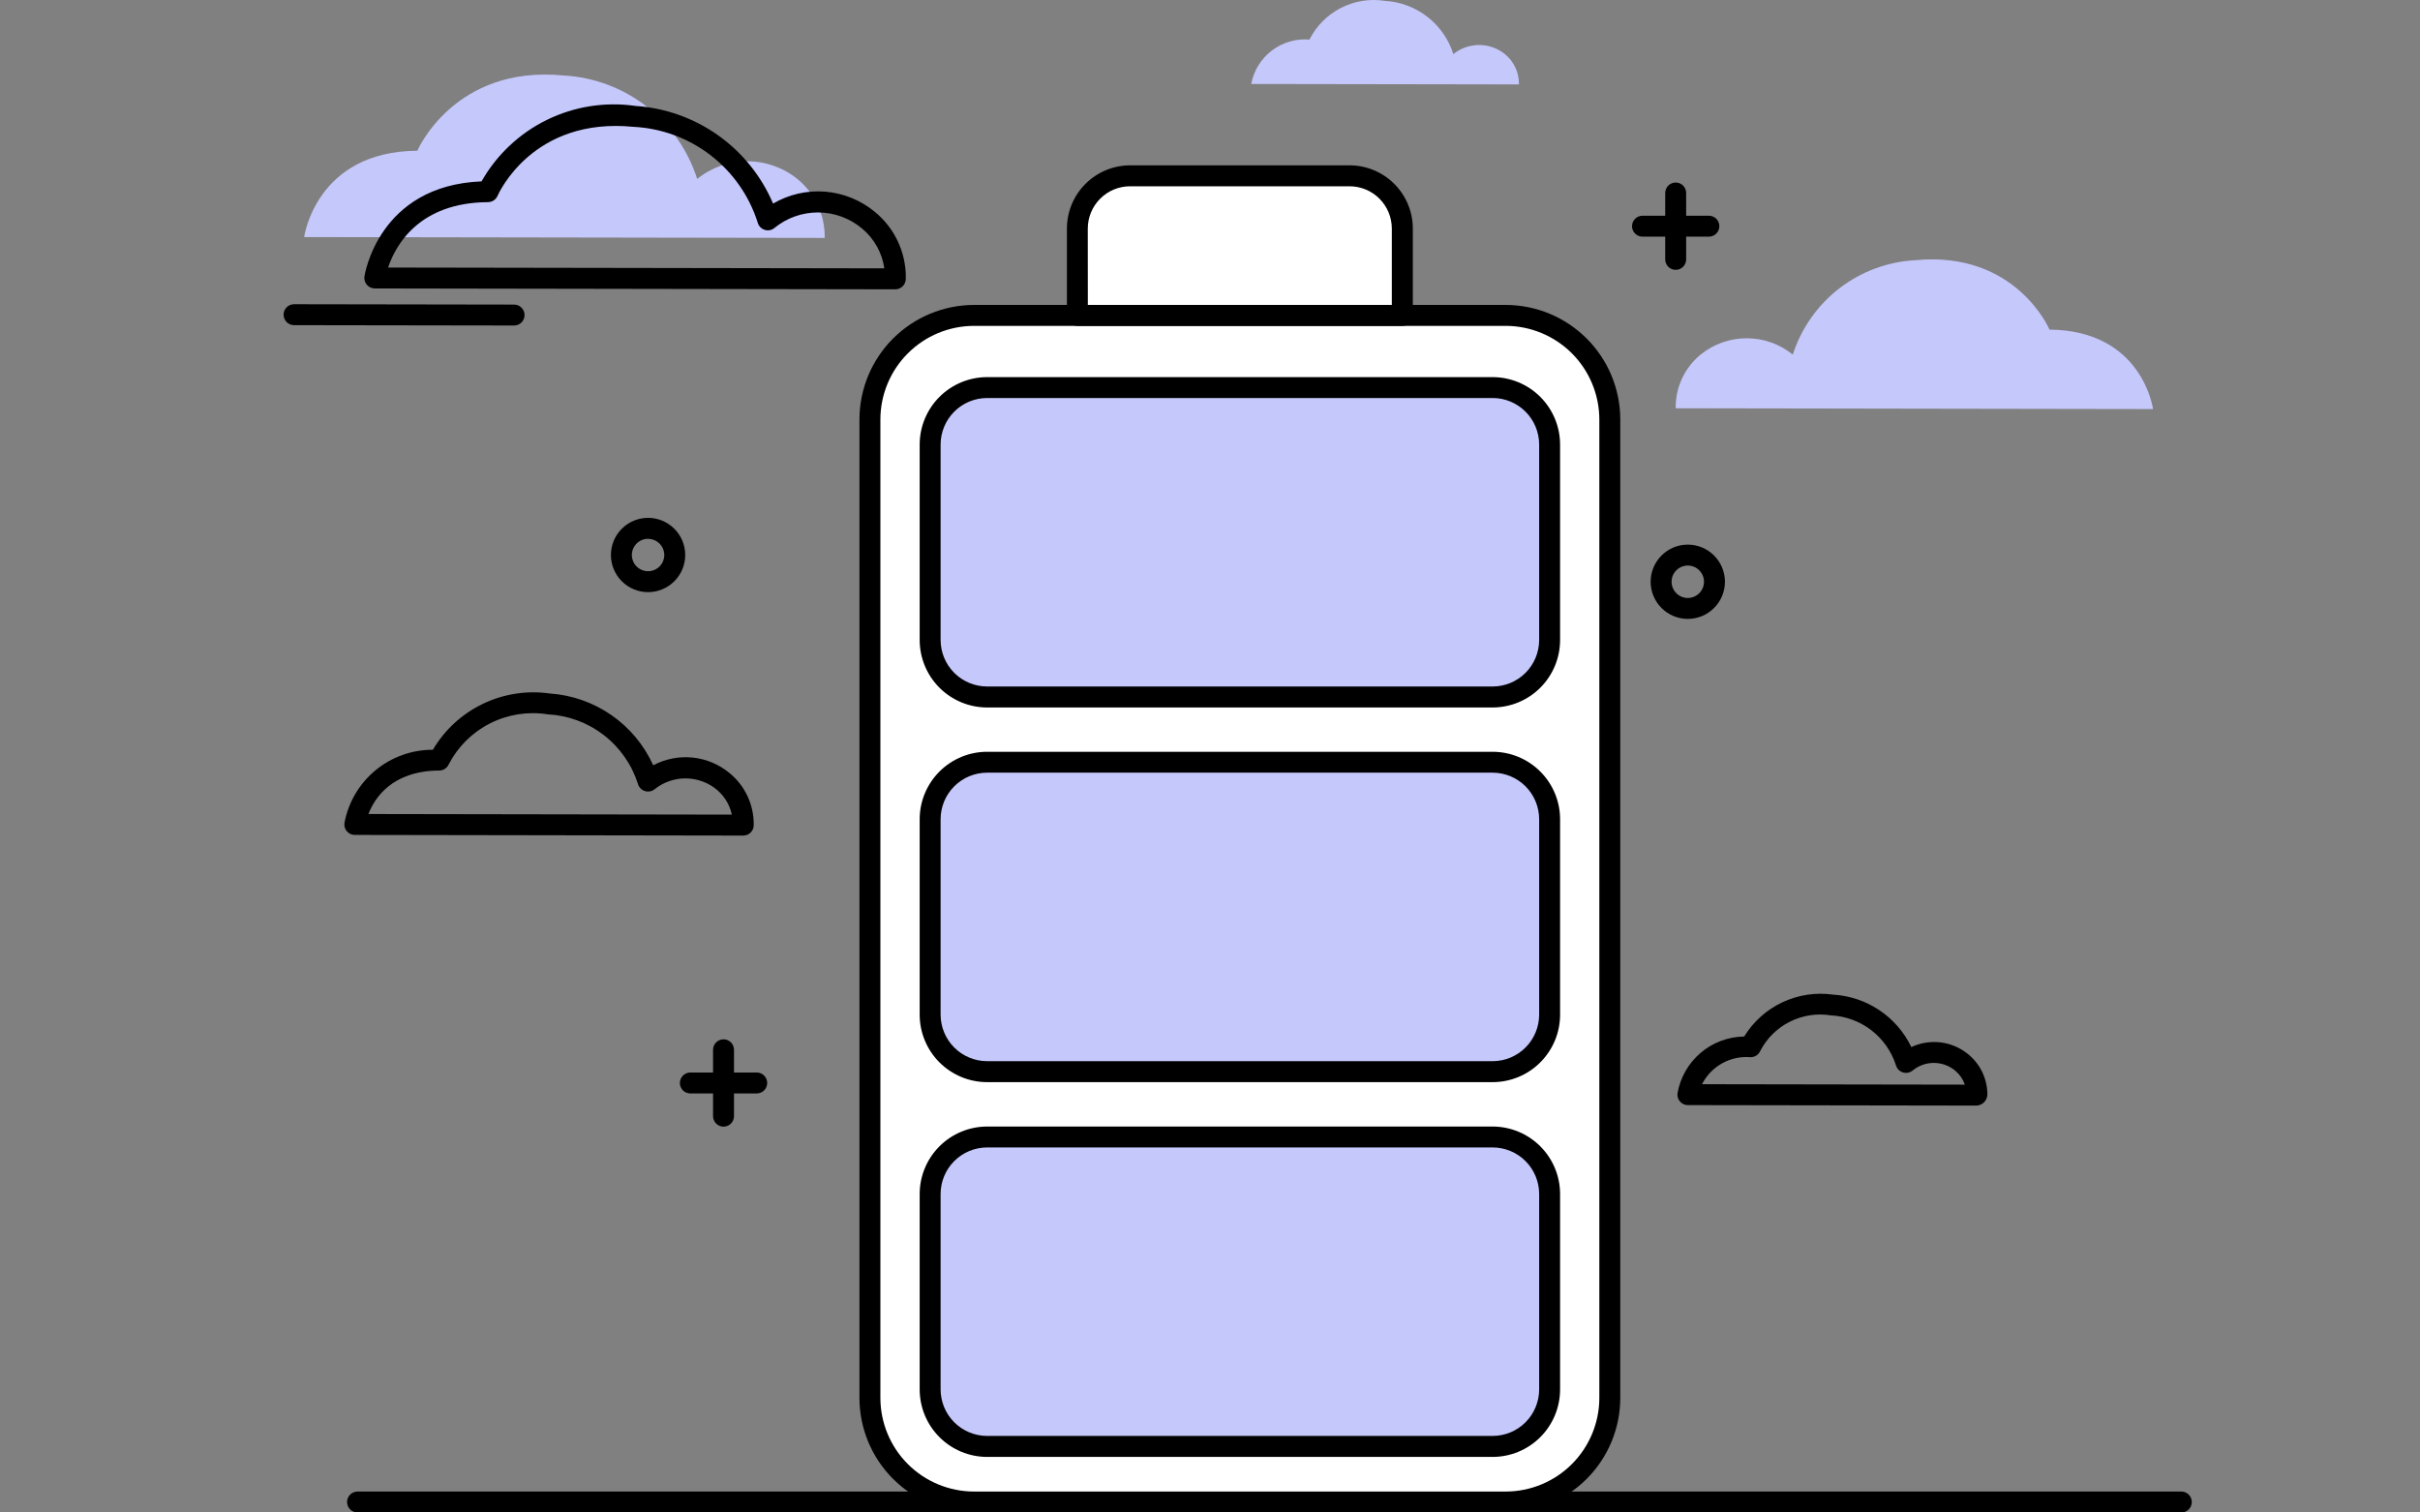 <svg width="128" height="80" viewBox="0 0 128 80" fill="none" xmlns="http://www.w3.org/2000/svg">
<rect x="0" y="0" width="128" height="80" fill="#808080" stroke="none"/>
<path d="M34.278 31.321C33.757 31.32 33.257 31.113 32.889 30.745C32.521 30.376 32.313 29.877 32.313 29.356C32.313 28.835 32.52 28.335 32.889 27.967C33.257 27.598 33.757 27.391 34.278 27.39C34.799 27.391 35.298 27.598 35.667 27.967C36.035 28.335 36.243 28.835 36.243 29.356C36.243 29.877 36.035 30.377 35.667 30.745C35.298 31.113 34.799 31.32 34.278 31.321ZM34.278 28.498C34.05 28.498 33.832 28.589 33.672 28.75C33.511 28.91 33.421 29.128 33.42 29.356C33.421 29.583 33.511 29.801 33.672 29.962C33.833 30.123 34.05 30.213 34.278 30.213C34.505 30.213 34.723 30.122 34.884 29.962C35.045 29.801 35.135 29.583 35.136 29.356C35.135 29.129 35.044 28.912 34.883 28.752C34.722 28.592 34.505 28.502 34.278 28.502V28.498Z" fill="black"/>
<path d="M89.271 32.736C88.75 32.735 88.251 32.528 87.882 32.16C87.514 31.791 87.307 31.291 87.306 30.77C87.307 30.25 87.514 29.75 87.882 29.382C88.251 29.013 88.75 28.806 89.271 28.806C89.792 28.806 90.292 29.013 90.66 29.382C91.029 29.75 91.236 30.249 91.237 30.77C91.236 31.292 91.029 31.791 90.66 32.16C90.292 32.528 89.792 32.736 89.271 32.736V32.736ZM89.271 29.913C89.044 29.914 88.826 30.004 88.665 30.165C88.504 30.326 88.414 30.543 88.414 30.77C88.414 30.998 88.504 31.216 88.665 31.377C88.826 31.538 89.044 31.628 89.271 31.629C89.499 31.628 89.717 31.538 89.877 31.377C90.038 31.216 90.129 30.998 90.129 30.77C90.129 30.543 90.038 30.325 89.877 30.164C89.717 30.004 89.499 29.913 89.271 29.913V29.913Z" fill="black"/>
<path d="M38.269 59.592C38.122 59.592 37.981 59.533 37.877 59.429C37.774 59.325 37.715 59.185 37.715 59.038V55.526C37.715 55.379 37.774 55.238 37.878 55.135C37.982 55.031 38.122 54.972 38.269 54.972C38.416 54.972 38.557 55.031 38.66 55.135C38.764 55.238 38.823 55.379 38.823 55.526V59.038C38.823 59.185 38.765 59.325 38.661 59.429C38.557 59.533 38.416 59.592 38.269 59.592Z" fill="black"/>
<path d="M40.025 57.836H36.514C36.367 57.836 36.227 57.777 36.123 57.674C36.019 57.57 35.96 57.429 35.96 57.282C35.96 57.135 36.019 56.994 36.123 56.891C36.227 56.787 36.367 56.728 36.514 56.728H40.025C40.172 56.728 40.313 56.787 40.417 56.891C40.521 56.994 40.579 57.135 40.579 57.282C40.579 57.429 40.521 57.57 40.417 57.674C40.313 57.777 40.172 57.836 40.025 57.836Z" fill="black"/>
<path d="M88.631 14.273C88.484 14.273 88.343 14.214 88.24 14.111C88.136 14.007 88.077 13.866 88.077 13.719V10.208C88.077 10.061 88.136 9.92 88.24 9.816C88.343 9.712 88.484 9.654 88.631 9.654C88.778 9.654 88.919 9.712 89.023 9.816C89.127 9.92 89.185 10.061 89.185 10.208V13.719C89.185 13.866 89.127 14.007 89.023 14.111C88.919 14.214 88.778 14.273 88.631 14.273Z" fill="black"/>
<path d="M90.387 12.518H86.875C86.728 12.518 86.588 12.459 86.484 12.355C86.38 12.252 86.322 12.111 86.322 11.964C86.322 11.817 86.38 11.676 86.484 11.572C86.588 11.469 86.728 11.41 86.875 11.41H90.387C90.534 11.41 90.675 11.469 90.779 11.572C90.883 11.676 90.941 11.817 90.941 11.964C90.941 12.111 90.883 12.252 90.779 12.355C90.675 12.459 90.534 12.518 90.387 12.518Z" fill="black"/>
<path d="M80.344 4.465L66.179 4.442C66.311 3.739 66.699 3.11 67.268 2.676C67.837 2.242 68.547 2.034 69.26 2.093C69.623 1.374 70.204 0.789 70.92 0.421C71.637 0.053 72.451 -0.079 73.247 0.045C74.065 0.092 74.85 0.387 75.497 0.889C76.144 1.392 76.624 2.08 76.872 2.861C77.26 2.548 77.745 2.378 78.243 2.38C78.742 2.382 79.225 2.556 79.611 2.872C79.839 3.061 80.023 3.298 80.149 3.566C80.276 3.834 80.341 4.126 80.342 4.422L80.344 4.465Z" fill="#C5C8FB"/>
<path d="M88.633 21.595L113.88 21.637C113.88 21.637 113.329 17.48 108.404 17.434C108.404 17.434 106.631 13.251 101.302 13.763C99.844 13.841 98.444 14.361 97.287 15.252C96.131 16.144 95.272 17.366 94.825 18.756C94.135 18.196 93.272 17.891 92.383 17.892C91.494 17.892 90.632 18.2 89.943 18.761C89.536 19.096 89.207 19.516 88.981 19.991C88.754 20.467 88.635 20.987 88.631 21.514L88.633 21.595Z" fill="#C5C8FB"/>
<path d="M115.377 80H18.911C18.764 80 18.623 79.942 18.519 79.838C18.415 79.734 18.357 79.593 18.357 79.446C18.357 79.299 18.416 79.159 18.519 79.055C18.623 78.951 18.764 78.892 18.911 78.892H115.377C115.523 78.892 115.664 78.951 115.768 79.055C115.872 79.159 115.93 79.299 115.93 79.446C115.93 79.593 115.872 79.734 115.768 79.838C115.664 79.942 115.523 80 115.377 80V80Z" fill="black"/>
<path d="M43.619 12.584L16.087 12.539C16.087 12.539 16.702 8.006 22.074 7.974C22.074 7.974 24.021 3.416 29.831 3.994C31.421 4.085 32.946 4.657 34.204 5.634C35.462 6.611 36.394 7.947 36.876 9.465C37.631 8.856 38.572 8.526 39.542 8.531C40.512 8.535 41.451 8.872 42.2 9.487C42.643 9.854 43 10.314 43.245 10.834C43.491 11.354 43.619 11.921 43.621 12.496L43.619 12.584Z" fill="#C5C8FB"/>
<path d="M47.355 15.303L19.823 15.257C19.744 15.257 19.666 15.24 19.594 15.207C19.523 15.175 19.459 15.127 19.407 15.067C19.355 15.008 19.316 14.938 19.294 14.863C19.271 14.787 19.265 14.707 19.275 14.629C19.282 14.58 19.994 9.814 25.471 9.593C26.27 8.184 27.476 7.05 28.931 6.338C30.386 5.627 32.021 5.371 33.624 5.605C35.194 5.71 36.704 6.248 37.987 7.16C39.269 8.071 40.274 9.321 40.89 10.769C41.724 10.279 42.69 10.059 43.655 10.138C44.619 10.218 45.536 10.593 46.28 11.212C46.789 11.63 47.2 12.156 47.482 12.752C47.764 13.347 47.911 13.998 47.912 14.657L47.909 14.762C47.905 14.907 47.845 15.044 47.742 15.145C47.638 15.246 47.499 15.303 47.355 15.303ZM20.53 14.151L46.775 14.194C46.657 13.374 46.24 12.626 45.604 12.094C44.958 11.548 44.141 11.245 43.295 11.237C42.449 11.229 41.626 11.517 40.97 12.051C40.899 12.113 40.813 12.154 40.721 12.173C40.628 12.191 40.533 12.185 40.444 12.156C40.354 12.128 40.273 12.077 40.208 12.009C40.143 11.94 40.097 11.857 40.074 11.765C39.626 10.354 38.757 9.114 37.584 8.21C36.411 7.307 34.99 6.783 33.511 6.709C28.203 6.183 26.392 10.188 26.317 10.358C26.275 10.456 26.204 10.54 26.114 10.6C26.025 10.659 25.92 10.691 25.812 10.692C22.13 10.714 20.909 13.009 20.527 14.151H20.53Z" fill="black"/>
<path d="M27.192 17.217L15.553 17.199C15.48 17.199 15.408 17.184 15.341 17.156C15.274 17.128 15.213 17.088 15.162 17.036C15.11 16.985 15.07 16.924 15.042 16.856C15.014 16.789 15 16.717 15 16.644C15 16.572 15.014 16.5 15.042 16.432C15.07 16.365 15.111 16.305 15.162 16.253C15.214 16.202 15.275 16.161 15.342 16.133C15.409 16.105 15.481 16.091 15.554 16.091L27.192 16.11C27.265 16.11 27.337 16.124 27.404 16.152C27.471 16.18 27.532 16.221 27.584 16.273C27.635 16.324 27.676 16.385 27.703 16.452C27.731 16.52 27.745 16.591 27.745 16.664C27.745 16.737 27.731 16.809 27.703 16.876C27.675 16.943 27.635 17.005 27.583 17.056C27.532 17.107 27.471 17.148 27.404 17.175C27.336 17.203 27.264 17.217 27.192 17.217Z" fill="black"/>
<path d="M79.64 16.683H51.519C48.478 16.683 46.013 19.148 46.013 22.19V73.939C46.013 76.981 48.478 79.446 51.519 79.446H79.64C82.682 79.446 85.147 76.981 85.147 73.939V22.19C85.147 19.148 82.682 16.683 79.64 16.683Z" fill="white"/>
<path d="M79.64 80H51.52C49.913 79.998 48.372 79.359 47.236 78.223C46.099 77.087 45.46 75.546 45.458 73.939V22.19C45.46 20.583 46.099 19.042 47.236 17.906C48.372 16.77 49.913 16.131 51.52 16.129H79.64C81.247 16.131 82.787 16.77 83.924 17.906C85.06 19.042 85.699 20.583 85.701 22.19V73.939C85.699 75.546 85.06 77.087 83.924 78.223C82.787 79.359 81.247 79.998 79.64 80ZM51.52 17.236C50.206 17.238 48.947 17.76 48.019 18.689C47.09 19.617 46.567 20.876 46.566 22.19V73.939C46.567 75.252 47.09 76.512 48.018 77.44C48.947 78.369 50.206 78.891 51.52 78.892H79.64C80.953 78.891 82.212 78.369 83.141 77.44C84.069 76.511 84.592 75.252 84.593 73.939V22.19C84.591 20.877 84.069 19.618 83.141 18.689C82.212 17.761 80.953 17.238 79.64 17.236H51.52Z" fill="black"/>
<path d="M59.776 9.299H71.385C72.125 9.299 72.835 9.593 73.358 10.116C73.881 10.639 74.175 11.349 74.175 12.088V16.683H56.987V12.088C56.987 11.349 57.281 10.639 57.804 10.116C58.327 9.593 59.036 9.299 59.776 9.299V9.299Z" fill="white"/>
<path d="M74.174 17.236H56.986C56.839 17.236 56.698 17.178 56.594 17.075C56.49 16.971 56.432 16.83 56.432 16.683V12.089C56.433 11.202 56.785 10.352 57.412 9.726C58.039 9.099 58.889 8.746 59.775 8.745H71.384C72.271 8.746 73.121 9.099 73.747 9.726C74.374 10.352 74.727 11.202 74.728 12.089V16.683C74.728 16.83 74.669 16.971 74.566 17.075C74.462 17.178 74.321 17.236 74.174 17.236ZM57.539 16.129H73.617V12.089C73.617 11.496 73.381 10.928 72.962 10.508C72.543 10.089 71.974 9.853 71.381 9.853H59.772C59.18 9.853 58.611 10.089 58.192 10.508C57.773 10.928 57.537 11.496 57.536 12.089L57.539 16.129Z" fill="black"/>
<path d="M78.948 60.138H52.212C50.547 60.138 49.197 61.488 49.197 63.153V73.493C49.197 75.158 50.547 76.508 52.212 76.508H78.948C80.613 76.508 81.963 75.158 81.963 73.493V63.153C81.963 61.488 80.613 60.138 78.948 60.138Z" fill="#C5C8FB"/>
<path d="M78.949 77.061H52.212C51.266 77.06 50.359 76.684 49.69 76.015C49.021 75.346 48.645 74.439 48.644 73.492V63.155C48.645 62.209 49.021 61.302 49.69 60.633C50.359 59.964 51.266 59.587 52.212 59.586H78.949C79.895 59.587 80.802 59.964 81.471 60.633C82.14 61.302 82.516 62.209 82.517 63.155V73.492C82.516 74.439 82.14 75.346 81.471 76.015C80.802 76.684 79.895 77.06 78.949 77.061ZM52.212 60.692C51.56 60.693 50.934 60.952 50.473 61.413C50.011 61.875 49.752 62.5 49.751 63.153V73.49C49.752 74.143 50.011 74.768 50.473 75.23C50.934 75.691 51.56 75.951 52.212 75.951H78.949C79.601 75.951 80.227 75.691 80.688 75.23C81.149 74.769 81.409 74.143 81.41 73.49V63.153C81.409 62.5 81.149 61.875 80.688 61.413C80.227 60.952 79.601 60.693 78.949 60.692H52.212Z" fill="black"/>
<path d="M78.948 40.318H52.212C50.547 40.318 49.197 41.668 49.197 43.333V53.673C49.197 55.339 50.547 56.688 52.212 56.688H78.948C80.613 56.688 81.963 55.339 81.963 53.673V43.333C81.963 41.668 80.613 40.318 78.948 40.318Z" fill="#C5C8FB"/>
<path d="M78.949 57.238H52.212C51.266 57.237 50.359 56.861 49.69 56.192C49.021 55.523 48.645 54.616 48.644 53.67V43.332C48.645 42.386 49.021 41.479 49.69 40.81C50.359 40.141 51.266 39.764 52.212 39.764H78.949C79.895 39.764 80.802 40.141 81.471 40.81C82.14 41.479 82.516 42.386 82.517 43.332V53.67C82.516 54.616 82.14 55.523 81.471 56.192C80.802 56.861 79.895 57.237 78.949 57.238V57.238ZM52.212 40.869C51.56 40.87 50.934 41.129 50.473 41.59C50.011 42.052 49.752 42.678 49.751 43.33V53.667C49.752 54.32 50.011 54.945 50.473 55.407C50.934 55.868 51.56 56.128 52.212 56.129H78.949C79.601 56.128 80.227 55.868 80.688 55.407C81.149 54.945 81.409 54.32 81.41 53.667V43.33C81.409 42.678 81.149 42.052 80.688 41.59C80.227 41.129 79.601 40.87 78.949 40.869H52.212Z" fill="black"/>
<path d="M78.948 20.497H52.212C50.547 20.497 49.197 21.847 49.197 23.512V33.852C49.197 35.517 50.547 36.867 52.212 36.867H78.948C80.613 36.867 81.963 35.517 81.963 33.852V23.512C81.963 21.847 80.613 20.497 78.948 20.497Z" fill="#C5C8FB"/>
<path d="M78.949 37.421H52.212C51.266 37.42 50.359 37.044 49.69 36.375C49.021 35.706 48.645 34.799 48.644 33.853V23.515C48.645 22.569 49.021 21.662 49.69 20.993C50.359 20.324 51.266 19.948 52.212 19.947H78.949C79.895 19.948 80.802 20.324 81.471 20.993C82.14 21.662 82.516 22.569 82.517 23.515V33.853C82.516 34.799 82.14 35.706 81.471 36.375C80.802 37.044 79.895 37.42 78.949 37.421V37.421ZM52.212 21.052C51.56 21.052 50.934 21.312 50.473 21.773C50.011 22.235 49.752 22.86 49.751 23.513V33.85C49.752 34.503 50.011 35.129 50.473 35.59C50.934 36.051 51.56 36.31 52.212 36.311H78.949C79.601 36.31 80.227 36.051 80.688 35.59C81.149 35.129 81.409 34.503 81.41 33.85V23.513C81.409 22.86 81.149 22.235 80.688 21.773C80.227 21.312 79.601 21.052 78.949 21.052H52.212Z" fill="black"/>
<path d="M104.556 58.478L89.276 58.453C89.197 58.453 89.119 58.436 89.047 58.404C88.975 58.371 88.911 58.323 88.859 58.263C88.808 58.204 88.769 58.134 88.746 58.059C88.724 57.983 88.718 57.904 88.728 57.825C88.874 56.993 89.306 56.237 89.95 55.689C90.594 55.141 91.409 54.836 92.254 54.825C92.737 54.037 93.44 53.407 94.276 53.014C95.112 52.62 96.045 52.48 96.96 52.609C97.834 52.661 98.679 52.945 99.406 53.433C100.133 53.92 100.716 54.594 101.095 55.383C101.584 55.154 102.128 55.069 102.663 55.138C103.198 55.207 103.703 55.428 104.117 55.774C104.428 56.031 104.679 56.352 104.851 56.716C105.024 57.08 105.115 57.477 105.117 57.88C105.117 58.032 105.059 58.179 104.955 58.29C104.85 58.401 104.708 58.468 104.556 58.478V58.478ZM90.028 57.347L103.925 57.37C103.83 57.089 103.661 56.839 103.435 56.647C103.121 56.377 102.722 56.227 102.309 56.221C101.895 56.215 101.493 56.355 101.172 56.616C101.101 56.677 101.015 56.719 100.922 56.737C100.83 56.756 100.734 56.75 100.645 56.72C100.555 56.692 100.474 56.641 100.409 56.573C100.345 56.504 100.299 56.42 100.276 56.329C100.038 55.596 99.582 54.952 98.97 54.484C98.358 54.016 97.617 53.745 96.847 53.707C96.105 53.586 95.344 53.703 94.672 54.04C94 54.377 93.451 54.918 93.105 55.586C93.062 55.684 92.991 55.768 92.902 55.827C92.812 55.886 92.707 55.918 92.6 55.919C92.077 55.873 91.553 55.984 91.094 56.239C90.635 56.493 90.262 56.879 90.025 57.347H90.028Z" fill="black"/>
<path d="M39.309 44.196L18.765 44.162C18.686 44.162 18.608 44.145 18.536 44.113C18.465 44.08 18.401 44.032 18.349 43.972C18.297 43.913 18.258 43.843 18.236 43.768C18.213 43.692 18.207 43.612 18.218 43.534C18.421 42.442 19 41.456 19.855 40.748C20.71 40.039 21.786 39.654 22.896 39.657C23.516 38.605 24.434 37.761 25.535 37.231C26.635 36.701 27.868 36.509 29.077 36.681C30.247 36.76 31.375 37.155 32.339 37.824C33.303 38.493 34.067 39.41 34.551 40.479C35.19 40.138 35.916 39.996 36.637 40.07C37.357 40.145 38.039 40.432 38.595 40.896C38.991 41.222 39.311 41.631 39.531 42.095C39.75 42.558 39.865 43.065 39.866 43.578C39.866 43.583 39.866 43.651 39.866 43.66C39.862 43.805 39.801 43.941 39.697 44.042C39.592 44.142 39.453 44.197 39.309 44.196ZM19.488 43.056L38.709 43.088C38.598 42.574 38.32 42.111 37.918 41.773C37.458 41.39 36.88 41.178 36.282 41.172C35.683 41.166 35.101 41.366 34.633 41.739C34.561 41.798 34.475 41.839 34.383 41.857C34.291 41.874 34.196 41.869 34.107 41.84C34.017 41.812 33.936 41.761 33.872 41.693C33.807 41.625 33.761 41.541 33.738 41.45C33.409 40.426 32.776 39.526 31.923 38.871C31.07 38.215 30.038 37.836 28.963 37.783C27.926 37.619 26.863 37.786 25.926 38.259C24.989 38.732 24.224 39.488 23.739 40.419C23.697 40.519 23.626 40.603 23.536 40.663C23.446 40.723 23.34 40.755 23.233 40.755C20.743 40.772 19.818 42.198 19.488 43.056Z" fill="black"/>
</svg>
